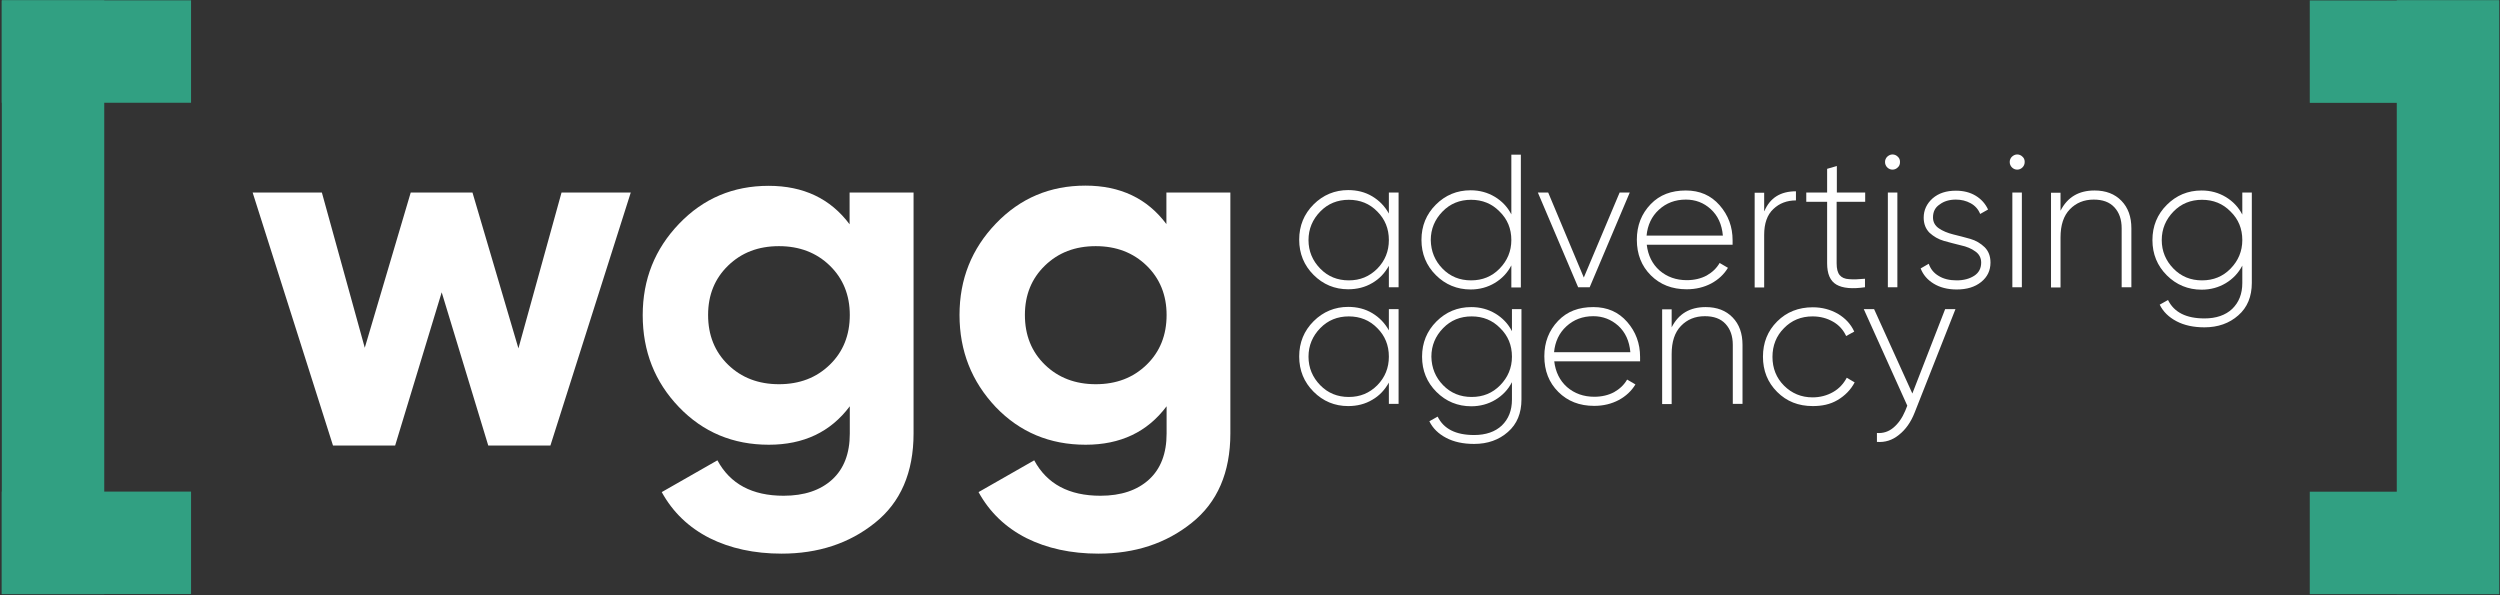 <?xml version="1.0" encoding="UTF-8"?> <svg xmlns="http://www.w3.org/2000/svg" width="1235" height="294" viewBox="0 0 1235 294" fill="none"><rect x="0" y="0" width="1235" height="294" fill="#333333" stroke="none"/> <path d="M277.4 95.1H311.6L271.9 220.1H241.2L218.2 144.4L195.2 220.1H164.5L124.8 95.1H159L180.2 171.8L202.9 95.1H233.4L256.1 172.1L277.4 95.1Z" fill="white"></path> <path d="M419.8 95.099H451.3V214.099C451.3 233.399 444.9 248.199 432.2 258.299C419.5 268.499 404.1 273.499 386.1 273.499C372.6 273.499 360.7 270.899 350.5 265.799C340.3 260.599 332.4 253.099 326.9 243.099L354.4 227.399C360.7 239.099 371.6 244.899 387.1 244.899C397.3 244.899 405.3 242.199 411.1 236.899C416.9 231.599 419.8 223.999 419.8 214.199V200.699C410.3 213.399 397 219.699 379.8 219.699C362.1 219.699 347.3 213.499 335.4 201.099C323.5 188.699 317.5 173.599 317.5 155.699C317.5 137.999 323.5 122.999 335.5 110.499C347.5 97.999 362.2 91.799 379.7 91.799C396.9 91.799 410.2 98.099 419.7 110.799V95.099H419.8ZM359.7 180.199C366.3 186.599 374.7 189.799 384.8 189.799C395 189.799 403.3 186.599 409.9 180.199C416.5 173.799 419.8 165.599 419.8 155.599C419.8 145.799 416.5 137.599 409.9 131.199C403.3 124.799 394.9 121.599 384.8 121.599C374.6 121.599 366.3 124.799 359.7 131.199C353.1 137.599 349.8 145.699 349.8 155.599C349.8 165.599 353.1 173.799 359.7 180.199Z" fill="white"></path> <path d="M576.3 95.099H607.8V214.099C607.8 233.399 601.4 248.199 588.7 258.299C576 268.499 560.6 273.499 542.6 273.499C529.1 273.499 517.2 270.899 507 265.799C496.8 260.599 488.9 253.099 483.4 243.099L510.9 227.399C517.2 239.099 528.1 244.899 543.6 244.899C553.8 244.899 561.8 242.199 567.6 236.899C573.4 231.599 576.3 223.999 576.3 214.199V200.699C566.8 213.399 553.5 219.699 536.3 219.699C518.6 219.699 503.8 213.499 491.9 201.099C480 188.499 474 173.399 474 155.599C474 137.899 480 122.899 492 110.399C504 97.899 518.7 91.699 536.2 91.699C553.4 91.699 566.7 97.999 576.2 110.699V95.099H576.3ZM516.2 180.199C522.8 186.599 531.2 189.799 541.3 189.799C551.5 189.799 559.8 186.599 566.4 180.199C573 173.799 576.3 165.599 576.3 155.599C576.3 145.799 573 137.599 566.4 131.199C559.8 124.799 551.4 121.599 541.3 121.599C531.1 121.599 522.8 124.799 516.2 131.199C509.6 137.599 506.3 145.699 506.3 155.599C506.3 165.599 509.6 173.799 516.2 180.199Z" fill="white"></path> <path d="M686.101 95.1H690.901V141.9H686.101V131.3C684.101 134.9 681.401 137.8 677.901 139.8C674.401 141.9 670.401 142.9 666.001 142.9C659.301 142.9 653.601 140.5 648.901 135.8C644.201 131.1 641.801 125.3 641.801 118.4C641.801 111.5 644.201 105.7 648.901 101C653.601 96.3 659.401 93.9 666.001 93.9C670.401 93.9 674.401 94.9 677.901 97C681.401 99.1 684.101 101.9 686.101 105.5V95.1ZM652.201 132.7C656.001 136.6 660.701 138.5 666.301 138.5C671.901 138.5 676.501 136.6 680.401 132.7C684.201 128.8 686.101 124.1 686.101 118.6C686.101 113 684.201 108.3 680.401 104.5C676.601 100.6 671.901 98.7 666.301 98.7C660.701 98.7 656.001 100.6 652.201 104.5C648.401 108.4 646.401 113.1 646.401 118.6C646.401 124.1 648.401 128.8 652.201 132.7Z" fill="white"></path> <path d="M746.601 76.4H751.301V142H746.601V131.1C744.701 134.8 741.901 137.7 738.401 139.8C734.901 141.9 730.901 143 726.501 143C719.801 143 714.001 140.6 709.301 135.9C704.601 131.2 702.201 125.4 702.201 118.5C702.201 111.6 704.601 105.8 709.301 101.1C714.001 96.4 719.701 94 726.501 94C730.901 94 734.901 95.1 738.401 97.2C741.901 99.3 744.701 102.2 746.601 105.9V76.4ZM712.601 132.7C716.401 136.6 721.101 138.5 726.701 138.5C732.301 138.5 737.001 136.6 740.801 132.7C744.601 128.8 746.601 124.1 746.601 118.6C746.601 113 744.701 108.3 740.801 104.5C737.001 100.6 732.301 98.7 726.701 98.7C721.101 98.7 716.401 100.6 712.601 104.5C708.801 108.4 706.801 113.1 706.801 118.6C706.901 124.1 708.801 128.8 712.601 132.7Z" fill="white"></path> <path d="M800.101 95.102H805.101L785.301 141.902H779.601L759.701 95.102H764.801L782.401 137.102L800.101 95.102Z" fill="white"></path> <path d="M832.801 94.102C839.701 94.102 845.201 96.502 849.501 101.402C853.801 106.302 855.901 112.102 855.901 118.702C855.901 119.002 855.901 119.302 855.901 119.802C855.901 120.302 855.901 120.702 855.901 120.902H813.501C814.101 126.102 816.201 130.402 819.801 133.602C823.501 136.802 828.001 138.402 833.301 138.402C837.001 138.402 840.301 137.602 843.101 136.102C845.901 134.502 848.001 132.502 849.501 129.902L853.601 132.302C851.701 135.502 848.901 138.102 845.401 140.002C841.801 141.902 837.801 142.902 833.201 142.902C826.001 142.902 820.101 140.602 815.501 136.002C810.901 131.402 808.601 125.602 808.601 118.402C808.601 111.402 810.901 105.602 815.401 100.902C819.901 96.202 825.701 94.102 832.801 94.102ZM832.801 98.602C827.501 98.602 823.101 100.302 819.501 103.602C815.901 106.902 813.901 111.202 813.401 116.402H851.101C850.601 110.802 848.601 106.502 845.101 103.302C841.601 100.102 837.501 98.602 832.801 98.602Z" fill="white"></path> <path d="M871.601 104.3C874.401 97.7 879.601 94.5 887.201 94.5V99C882.801 99 879.001 100.4 876.001 103.3C873.001 106.1 871.501 110.4 871.501 116V142H866.801V95.2H871.501V104.3H871.601Z" fill="white"></path> <path d="M921.301 99.7H907.301V130.1C907.301 132.8 907.801 134.7 908.801 135.9C909.801 137.1 911.301 137.8 913.401 137.9C915.501 138.1 918.101 138 921.301 137.7V141.9C915.001 142.8 910.301 142.4 907.201 140.6C904.101 138.8 902.601 135.3 902.601 130.1V99.7H892.301V95.1H902.601V83.4L907.401 82V95.1H921.401V99.7H921.301Z" fill="white"></path> <path d="M937.501 82.701C936.801 83.401 935.901 83.801 934.901 83.801C933.901 83.801 933.001 83.401 932.301 82.701C931.601 82.001 931.201 81.101 931.201 80.001C931.201 79.001 931.601 78.101 932.301 77.401C933.101 76.701 933.901 76.301 934.901 76.301C935.901 76.301 936.801 76.701 937.501 77.401C938.301 78.101 938.601 79.001 938.601 80.001C938.601 81.101 938.301 82.001 937.501 82.701ZM932.601 141.901V95.101H937.301V141.901H932.601Z" fill="white"></path> <path d="M954.901 107.401C954.901 109.701 955.901 111.501 957.801 112.801C959.701 114.101 962.101 115.101 964.901 115.801C967.701 116.501 970.501 117.201 973.301 118.001C976.101 118.801 978.401 120.201 980.401 122.101C982.301 124.001 983.301 126.501 983.301 129.701C983.301 133.601 981.801 136.801 978.701 139.301C975.601 141.801 971.601 143.001 966.601 143.001C962.101 143.001 958.301 142.001 955.201 140.101C952.101 138.201 950.001 135.701 948.801 132.601L952.801 130.301C953.701 132.901 955.301 134.901 957.701 136.301C960.101 137.801 963.101 138.501 966.601 138.501C970.101 138.501 973.001 137.701 975.301 136.201C977.601 134.701 978.701 132.501 978.701 129.701C978.701 127.401 977.701 125.501 975.801 124.201C973.901 122.801 971.501 121.801 968.701 121.201C965.901 120.501 963.101 119.801 960.301 119.001C957.501 118.201 955.201 116.801 953.201 115.001C951.301 113.101 950.301 110.601 950.301 107.501C950.301 103.801 951.801 100.601 954.701 98.001C957.701 95.401 961.501 94.201 966.201 94.201C969.901 94.201 973.201 95.001 976.001 96.701C978.801 98.401 980.801 100.701 982.101 103.501L978.201 105.701C977.301 103.401 975.701 101.601 973.501 100.401C971.301 99.201 968.901 98.601 966.201 98.601C963.001 98.601 960.301 99.401 958.201 101.001C955.901 102.501 954.901 104.701 954.901 107.401Z" fill="white"></path> <path d="M999.101 82.701C998.401 83.401 997.501 83.801 996.501 83.801C995.501 83.801 994.601 83.401 993.901 82.701C993.201 82.001 992.801 81.101 992.801 80.001C992.801 79.001 993.201 78.101 993.901 77.401C994.701 76.701 995.501 76.301 996.501 76.301C997.501 76.301 998.401 76.701 999.101 77.401C999.901 78.101 1000.2 79.001 1000.2 80.001C1000.2 81.101 999.801 82.001 999.101 82.701ZM994.101 141.901V95.101H998.801V141.901H994.101Z" fill="white"></path> <path d="M1034.7 94.102C1040.3 94.102 1044.7 95.802 1048 99.202C1051.3 102.602 1052.9 107.102 1052.9 112.802V141.902H1048.1V112.802C1048.1 108.402 1046.9 105.002 1044.5 102.402C1042.1 99.802 1038.7 98.602 1034.3 98.602C1029.5 98.602 1025.6 100.202 1022.5 103.402C1019.4 106.602 1017.9 111.202 1017.9 117.302V142.002H1013.2V95.202H1017.9V104.102C1021.3 97.402 1026.9 94.102 1034.7 94.102Z" fill="white"></path> <path d="M1107.7 95.102H1112.4V139.702C1112.4 146.502 1110.2 151.902 1105.7 155.802C1101.3 159.702 1095.7 161.702 1089 161.702C1083.6 161.702 1079 160.702 1075.2 158.702C1071.4 156.702 1068.6 154.002 1066.9 150.502L1071 148.202C1074 154.302 1080 157.302 1089 157.302C1094.8 157.302 1099.4 155.702 1102.7 152.602C1106 149.402 1107.7 145.202 1107.7 139.802V131.202C1105.8 134.902 1103 137.802 1099.5 139.902C1096 142.002 1092 143.102 1087.6 143.102C1080.9 143.102 1075.1 140.702 1070.4 136.002C1065.7 131.302 1063.3 125.502 1063.3 118.602C1063.3 111.702 1065.7 105.902 1070.4 101.202C1075.1 96.502 1080.8 94.102 1087.6 94.102C1092 94.102 1096 95.202 1099.5 97.302C1103 99.402 1105.8 102.302 1107.7 106.002V95.102ZM1073.7 132.702C1077.5 136.602 1082.2 138.502 1087.8 138.502C1093.4 138.502 1098.1 136.602 1101.9 132.702C1105.7 128.802 1107.7 124.102 1107.7 118.602C1107.7 113.002 1105.8 108.302 1101.9 104.502C1098.1 100.602 1093.4 98.702 1087.8 98.702C1082.2 98.702 1077.5 100.602 1073.7 104.502C1069.9 108.402 1067.9 113.102 1067.9 118.602C1067.9 124.102 1069.9 128.802 1073.7 132.702Z" fill="white"></path> <path d="M686.101 152.702H690.901V199.502H686.101V189.002C684.101 192.602 681.401 195.502 677.901 197.502C674.401 199.602 670.401 200.602 666.001 200.602C659.301 200.602 653.601 198.202 648.901 193.502C644.201 188.802 641.801 183.002 641.801 176.102C641.801 169.202 644.201 163.402 648.901 158.702C653.601 154.002 659.401 151.602 666.001 151.602C670.401 151.602 674.401 152.602 677.901 154.702C681.401 156.802 684.101 159.602 686.101 163.202V152.702ZM652.201 190.302C656.001 194.202 660.701 196.102 666.301 196.102C671.901 196.102 676.501 194.202 680.401 190.302C684.201 186.402 686.101 181.702 686.101 176.202C686.101 170.602 684.201 165.902 680.401 162.102C676.601 158.202 671.901 156.302 666.301 156.302C660.701 156.302 656.001 158.202 652.201 162.102C648.401 166.002 646.401 170.702 646.401 176.202C646.401 181.702 648.401 186.402 652.201 190.302Z" fill="white"></path> <path d="M746.901 152.701H751.601V197.301C751.601 204.101 749.401 209.501 744.901 213.401C740.501 217.301 734.901 219.301 728.201 219.301C722.801 219.301 718.201 218.301 714.401 216.301C710.601 214.301 707.801 211.601 706.101 208.101L710.201 205.801C713.201 211.901 719.201 214.901 728.201 214.901C734.001 214.901 738.601 213.301 741.901 210.201C745.201 207.001 746.901 202.801 746.901 197.401V188.801C745.001 192.501 742.201 195.401 738.701 197.501C735.201 199.601 731.201 200.701 726.801 200.701C720.101 200.701 714.301 198.301 709.601 193.601C704.901 188.901 702.501 183.101 702.501 176.201C702.501 169.301 704.901 163.501 709.601 158.801C714.301 154.101 720.001 151.701 726.801 151.701C731.201 151.701 735.201 152.801 738.701 154.901C742.201 157.001 745.001 159.901 746.901 163.601V152.701ZM712.901 190.301C716.701 194.201 721.401 196.101 727.001 196.101C732.601 196.101 737.301 194.201 741.101 190.301C744.901 186.401 746.901 181.701 746.901 176.201C746.901 170.601 745.001 165.901 741.101 162.101C737.301 158.201 732.601 156.301 727.001 156.301C721.401 156.301 716.701 158.201 712.901 162.101C709.101 166.001 707.101 170.701 707.101 176.201C707.201 181.701 709.101 186.401 712.901 190.301Z" fill="white"></path> <path d="M787.1 151.701C794 151.701 799.5 154.101 803.8 159.001C808.1 163.901 810.2 169.701 810.2 176.301C810.2 176.601 810.2 176.901 810.2 177.401C810.2 177.901 810.2 178.301 810.2 178.501H767.8C768.4 183.701 770.5 188.001 774.1 191.201C777.8 194.401 782.3 196.001 787.6 196.001C791.3 196.001 794.6 195.201 797.4 193.701C800.2 192.101 802.3 190.101 803.8 187.501L807.9 189.901C806 193.101 803.2 195.701 799.7 197.601C796.1 199.501 792.1 200.501 787.5 200.501C780.3 200.501 774.4 198.201 769.8 193.601C765.2 189.001 762.9 183.201 762.9 176.001C762.9 169.001 765.2 163.201 769.7 158.501C774.2 153.801 779.9 151.701 787.1 151.701ZM787.1 156.201C781.8 156.201 777.4 157.901 773.8 161.201C770.2 164.501 768.2 168.801 767.7 174.001H805.4C804.9 168.401 802.9 164.101 799.4 160.901C795.9 157.801 791.8 156.201 787.1 156.201Z" fill="white"></path> <path d="M842.601 151.701C848.201 151.701 852.601 153.401 855.901 156.801C859.201 160.201 860.801 164.701 860.801 170.401V199.501H856.001V170.401C856.001 166.001 854.801 162.601 852.401 160.001C850.001 157.401 846.601 156.201 842.201 156.201C837.401 156.201 833.501 157.801 830.401 161.001C827.301 164.201 825.801 168.801 825.801 174.901V199.601H821.101V152.801H825.801V161.701C829.201 155.001 834.801 151.701 842.601 151.701Z" fill="white"></path> <path d="M895.5 200.601C888.4 200.601 882.6 198.301 877.9 193.601C873.2 188.901 870.9 183.101 870.9 176.201C870.9 169.301 873.2 163.501 877.9 158.801C882.6 154.101 888.5 151.801 895.5 151.801C900.1 151.801 904.2 152.901 907.9 155.001C911.6 157.201 914.3 160.101 916 163.801L912 166.001C910.6 163.001 908.5 160.601 905.5 158.901C902.5 157.201 899.2 156.301 895.4 156.301C889.8 156.301 885.1 158.201 881.3 162.101C877.5 165.901 875.6 170.701 875.6 176.301C875.6 181.901 877.5 186.701 881.3 190.501C885.1 194.301 889.8 196.301 895.4 196.301C899.1 196.301 902.5 195.401 905.5 193.701C908.5 192.001 910.7 189.601 912.3 186.601L916.2 188.901C914.3 192.501 911.5 195.401 907.8 197.601C904.1 199.801 900 200.601 895.5 200.601Z" fill="white"></path> <path d="M960.901 152.701H966.001L945.801 203.901C944.001 208.501 941.401 212.201 938.101 214.801C934.801 217.501 931.201 218.601 927.201 218.301V213.901C930.201 214.101 932.901 213.301 935.301 211.301C937.701 209.301 939.701 206.501 941.201 202.901L942.201 200.401L920.701 152.701H925.801L944.701 194.401L960.901 152.701Z" fill="white"></path> <path d="M1184.01 293.477L1234.61 293.477L1234.61 0.177L1184.01 0.177L1184.01 293.477Z" fill="#31A082"></path> <path d="M1141.03 0.209L1141.03 50.809L1234.53 50.809L1234.53 0.209L1141.03 0.209Z" fill="#31A082"></path> <path d="M1141.03 242.902L1141.03 293.502L1234.53 293.502L1234.53 242.902L1141.03 242.902Z" fill="#31A082"></path> <path d="M51.5 0.199H0.9V293.499H51.5V0.199Z" fill="#31A082"></path> <path d="M0.876 0.158L0.876 50.758L94.376 50.758V0.158L0.876 0.158Z" fill="#31A082"></path> <path d="M0.883 242.851L0.883 293.451H94.383V242.851H0.883Z" fill="#31A082"></path> </svg> 